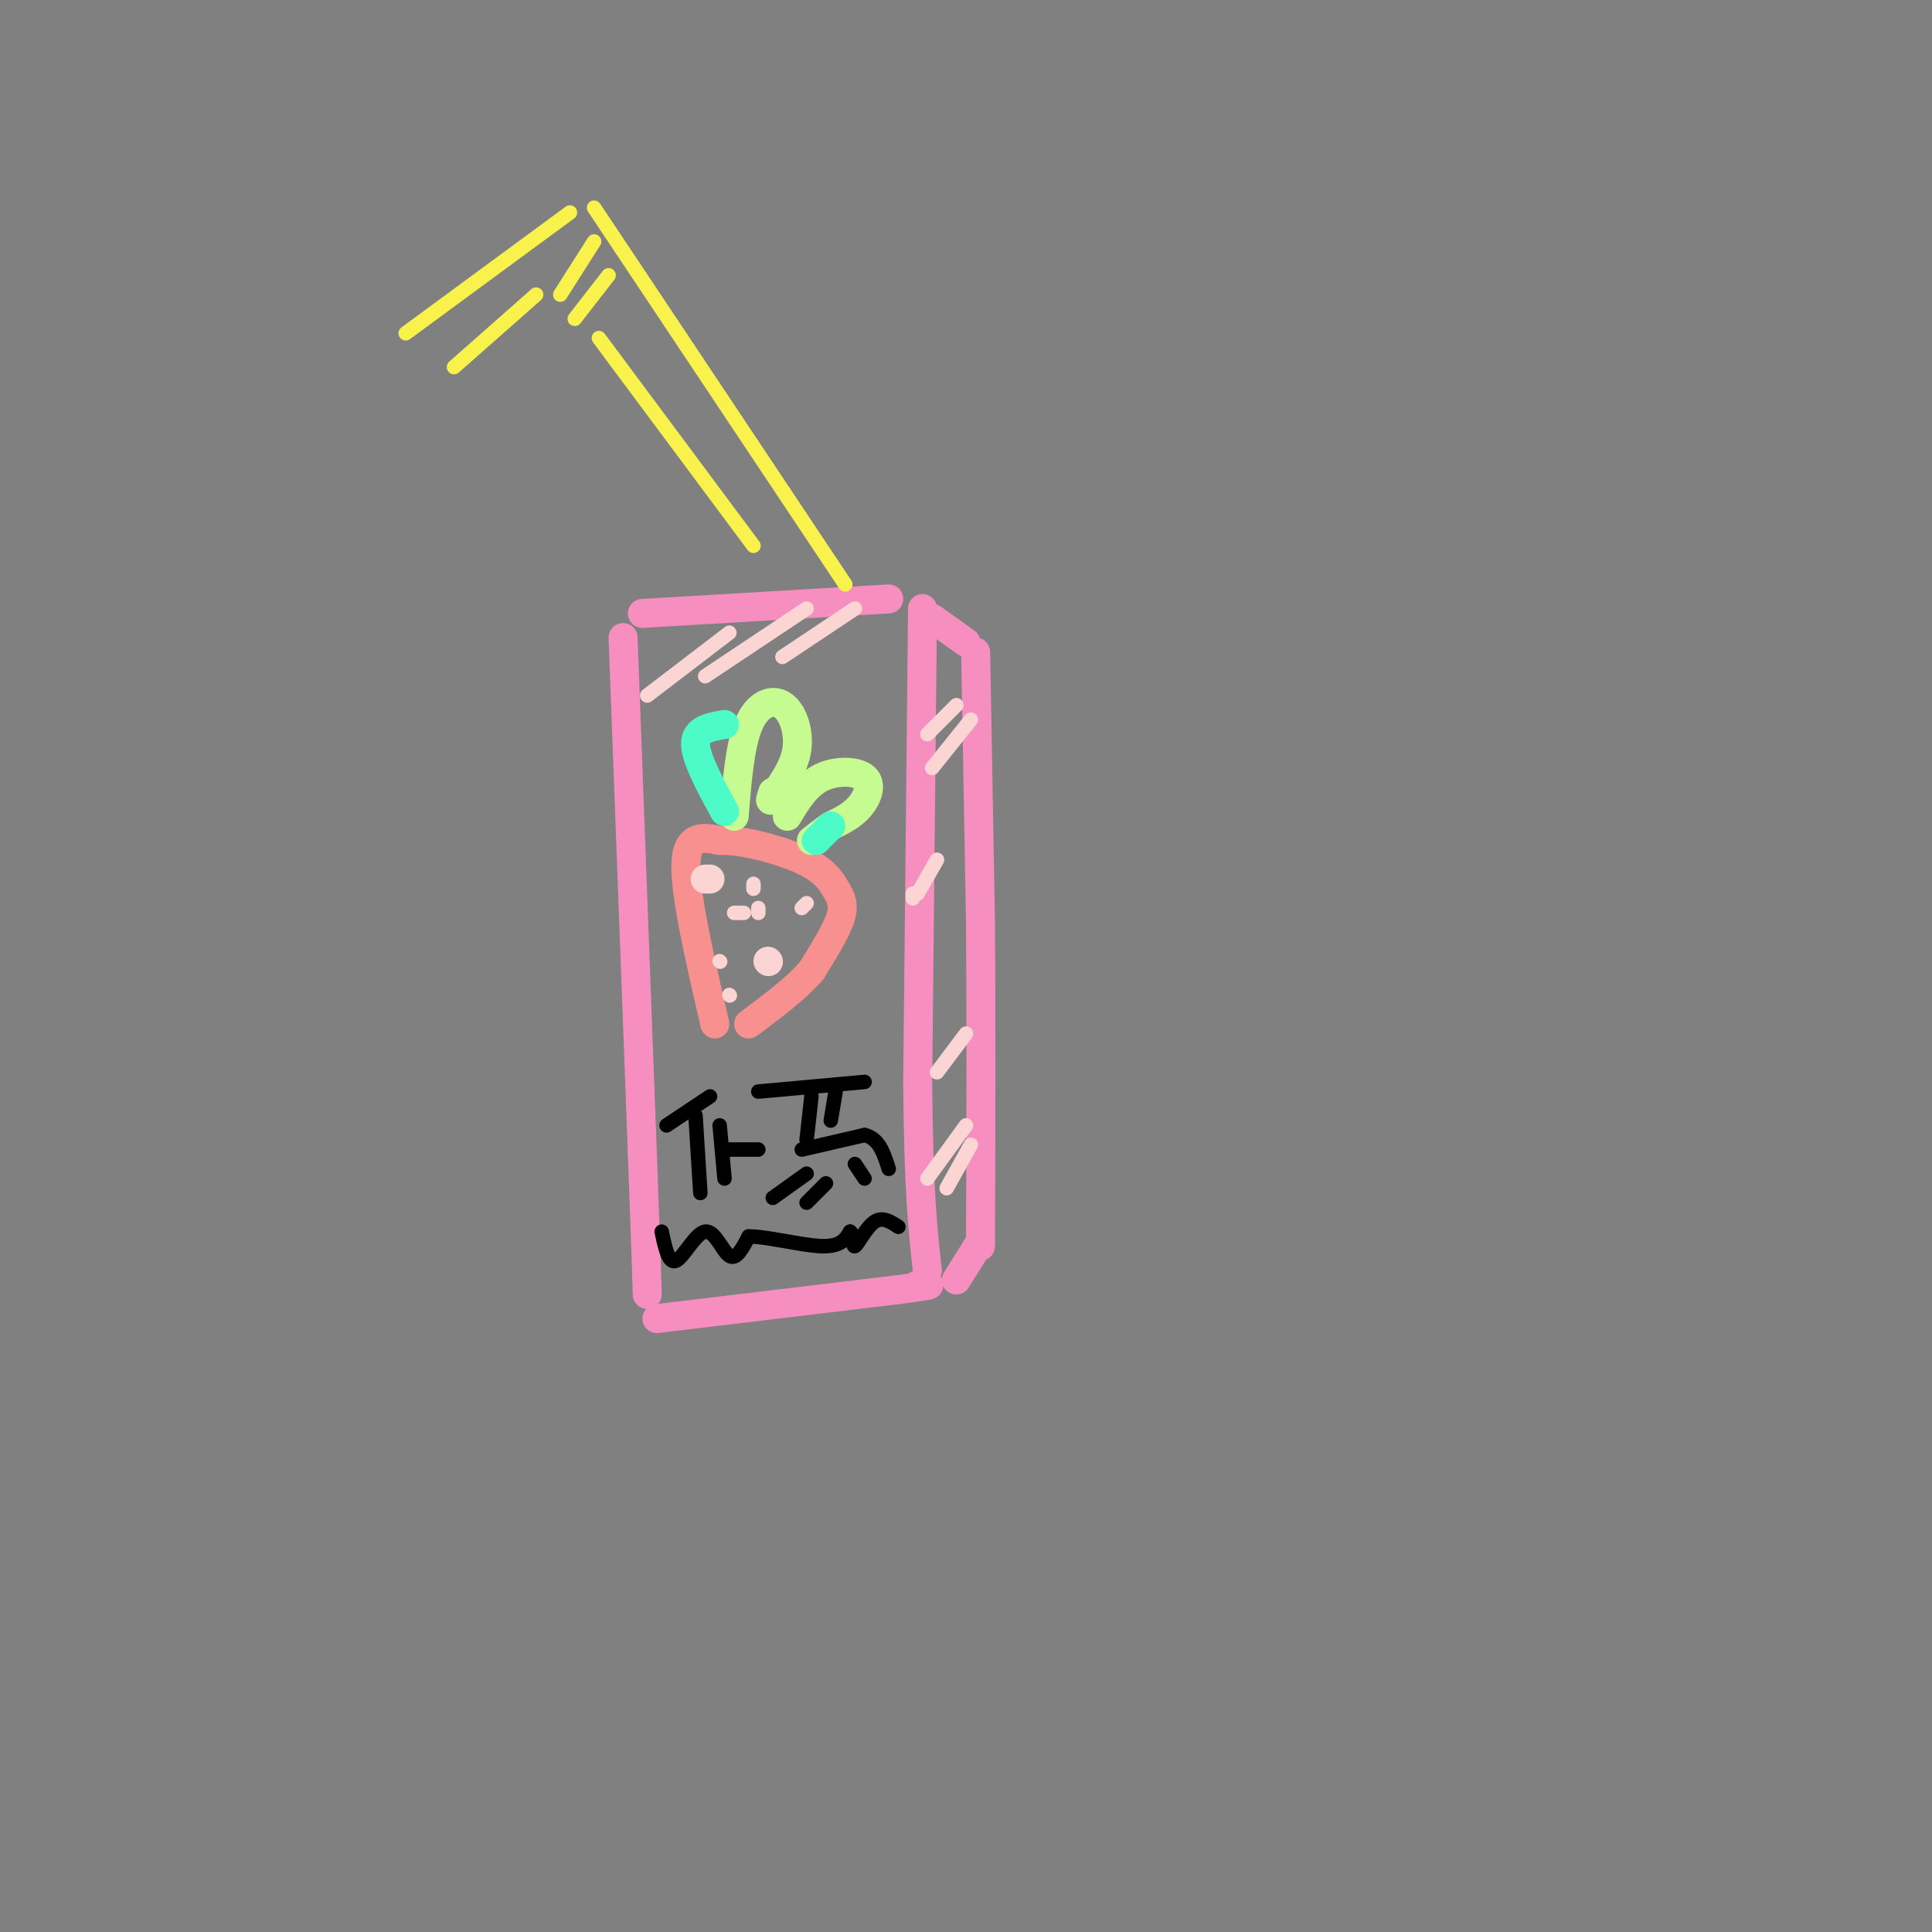 <svg viewBox='0 0 400 400' version='1.1' xmlns='http://www.w3.org/2000/svg' xmlns:xlink='http://www.w3.org/1999/xlink'><rect x="0" y="0" width="400" height="400" fill="#808080" stroke="none"/><g fill='none' stroke='rgb(246,143,191)' stroke-width='6' stroke-linecap='round' stroke-linejoin='round'><path d='M129,132c0.000,0.000 4.000,107.000 4,107'/><path d='M133,239c0.833,22.667 0.917,25.833 1,29'/><path d='M133,127c0.000,0.000 51.000,-3.000 51,-3'/><path d='M191,126c0.000,0.000 -1.000,98.000 -1,98'/><path d='M190,224c0.167,22.833 1.083,30.917 2,39'/><path d='M136,273c0.000,0.000 50.000,-6.000 50,-6'/><path d='M186,267c9.000,-1.167 6.500,-1.083 4,-1'/><path d='M193,128c0.000,0.000 7.000,5.000 7,5'/><path d='M202,135c0.000,0.000 1.000,56.000 1,56'/><path d='M203,191c0.167,20.500 0.083,43.750 0,67'/><path d='M198,265c0.000,0.000 5.000,-8.000 5,-8'/></g>
<g fill='none' stroke='rgb(249,144,144)' stroke-width='6' stroke-linecap='round' stroke-linejoin='round'><path d='M148,212c-3.083,-13.333 -6.167,-26.667 -6,-33c0.167,-6.333 3.583,-5.667 7,-5'/><path d='M149,174c4.544,-0.171 12.404,1.903 17,4c4.596,2.097 5.930,4.219 7,6c1.070,1.781 1.877,3.223 1,6c-0.877,2.777 -3.439,6.888 -6,11'/><path d='M168,201c-3.167,3.667 -8.083,7.333 -13,11'/></g>
<g fill='none' stroke='rgb(198,251,145)' stroke-width='6' stroke-linecap='round' stroke-linejoin='round'><path d='M152,169c0.595,-7.369 1.190,-14.738 3,-19c1.810,-4.262 4.833,-5.417 7,-4c2.167,1.417 3.476,5.405 3,9c-0.476,3.595 -2.738,6.798 -5,10'/><path d='M160,165c-0.833,1.500 -0.417,0.250 0,-1'/><path d='M163,169c1.946,-3.226 3.893,-6.452 7,-8c3.107,-1.548 7.375,-1.417 9,0c1.625,1.417 0.607,4.119 -1,6c-1.607,1.881 -3.804,2.940 -6,4'/><path d='M172,171c-1.667,1.167 -2.833,2.083 -4,3'/></g>
<g fill='none' stroke='rgb(77,251,200)' stroke-width='6' stroke-linecap='round' stroke-linejoin='round'><path d='M150,150c-3.000,0.500 -6.000,1.000 -6,4c0.000,3.000 3.000,8.500 6,14'/><path d='M169,174c0.000,0.000 3.000,-3.000 3,-3'/></g>
<g fill='none' stroke='rgb(251,212,212)' stroke-width='6' stroke-linecap='round' stroke-linejoin='round'><path d='M147,182c0.000,0.000 -1.000,0.000 -1,0'/><path d='M159,199c0.000,0.000 0.100,0.100 0.1,0.1'/></g>
<g fill='none' stroke='rgb(251,212,212)' stroke-width='3' stroke-linecap='round' stroke-linejoin='round'><path d='M154,189c0.000,0.000 -2.000,0.000 -2,0'/><path d='M156,183c0.000,0.000 0.000,1.000 0,1'/><path d='M157,189c0.000,0.000 0.000,-1.000 0,-1'/><path d='M149,199c0.000,0.000 0.100,0.100 0.1,0.1'/><path d='M151,206c0.000,0.000 0.100,0.100 0.1,0.1'/><path d='M167,187c0.000,0.000 -1.000,1.000 -1,1'/></g>
<g fill='none' stroke='rgb(0,0,0)' stroke-width='3' stroke-linecap='round' stroke-linejoin='round'><path d='M138,233c0.000,0.000 9.000,-6.000 9,-6'/><path d='M144,231c0.000,0.000 1.000,16.000 1,16'/><path d='M149,233c0.000,0.000 1.000,11.000 1,11'/><path d='M150,238c0.000,0.000 7.000,0.000 7,0'/><path d='M157,226c0.000,0.000 22.000,-2.000 22,-2'/><path d='M168,227c0.000,0.000 -1.000,9.000 -1,9'/><path d='M173,226c0.000,0.000 -1.000,6.000 -1,6'/><path d='M166,238c0.000,0.000 13.000,-3.000 13,-3'/><path d='M179,235c3.000,0.667 4.000,3.833 5,7'/><path d='M177,241c0.000,0.000 2.000,3.000 2,3'/><path d='M160,248c0.000,0.000 7.000,-5.000 7,-5'/><path d='M167,249c0.000,0.000 4.000,-4.000 4,-4'/><path d='M137,255c0.714,3.387 1.429,6.774 3,6c1.571,-0.774 4.000,-5.708 6,-6c2.000,-0.292 3.571,4.060 5,5c1.429,0.940 2.714,-1.530 4,-4'/><path d='M155,256c3.689,-0.044 10.911,1.844 15,2c4.089,0.156 5.044,-1.422 6,-3'/><path d='M176,255c0.976,0.524 0.417,3.333 1,3c0.583,-0.333 2.310,-3.810 4,-5c1.690,-1.190 3.345,-0.095 5,1'/></g>
<g fill='none' stroke='rgb(249,242,77)' stroke-width='3' stroke-linecap='round' stroke-linejoin='round'><path d='M175,121c0.000,0.000 -52.000,-78.000 -52,-78'/><path d='M118,44c0.000,0.000 -34.000,25.000 -34,25'/><path d='M94,76c0.000,0.000 17.000,-15.000 17,-15'/><path d='M123,50c0.000,0.000 -7.000,11.000 -7,11'/><path d='M126,57c0.000,0.000 -7.000,9.000 -7,9'/><path d='M124,70c0.000,0.000 32.000,43.000 32,43'/></g>
<g fill='none' stroke='rgb(251,212,212)' stroke-width='3' stroke-linecap='round' stroke-linejoin='round'><path d='M134,144c0.000,0.000 17.000,-13.000 17,-13'/><path d='M146,140c0.000,0.000 21.000,-14.000 21,-14'/><path d='M162,136c0.000,0.000 15.000,-10.000 15,-10'/><path d='M192,152c0.000,0.000 6.000,-6.000 6,-6'/><path d='M193,159c0.000,0.000 8.000,-10.000 8,-10'/><path d='M189,185c0.000,0.000 0.000,1.000 0,1'/><path d='M190,185c0.000,0.000 4.000,-7.000 4,-7'/><path d='M192,244c0.000,0.000 8.000,-11.000 8,-11'/><path d='M196,246c0.000,0.000 5.000,-9.000 5,-9'/><path d='M194,222c0.000,0.000 6.000,-8.000 6,-8'/></g>
</svg>